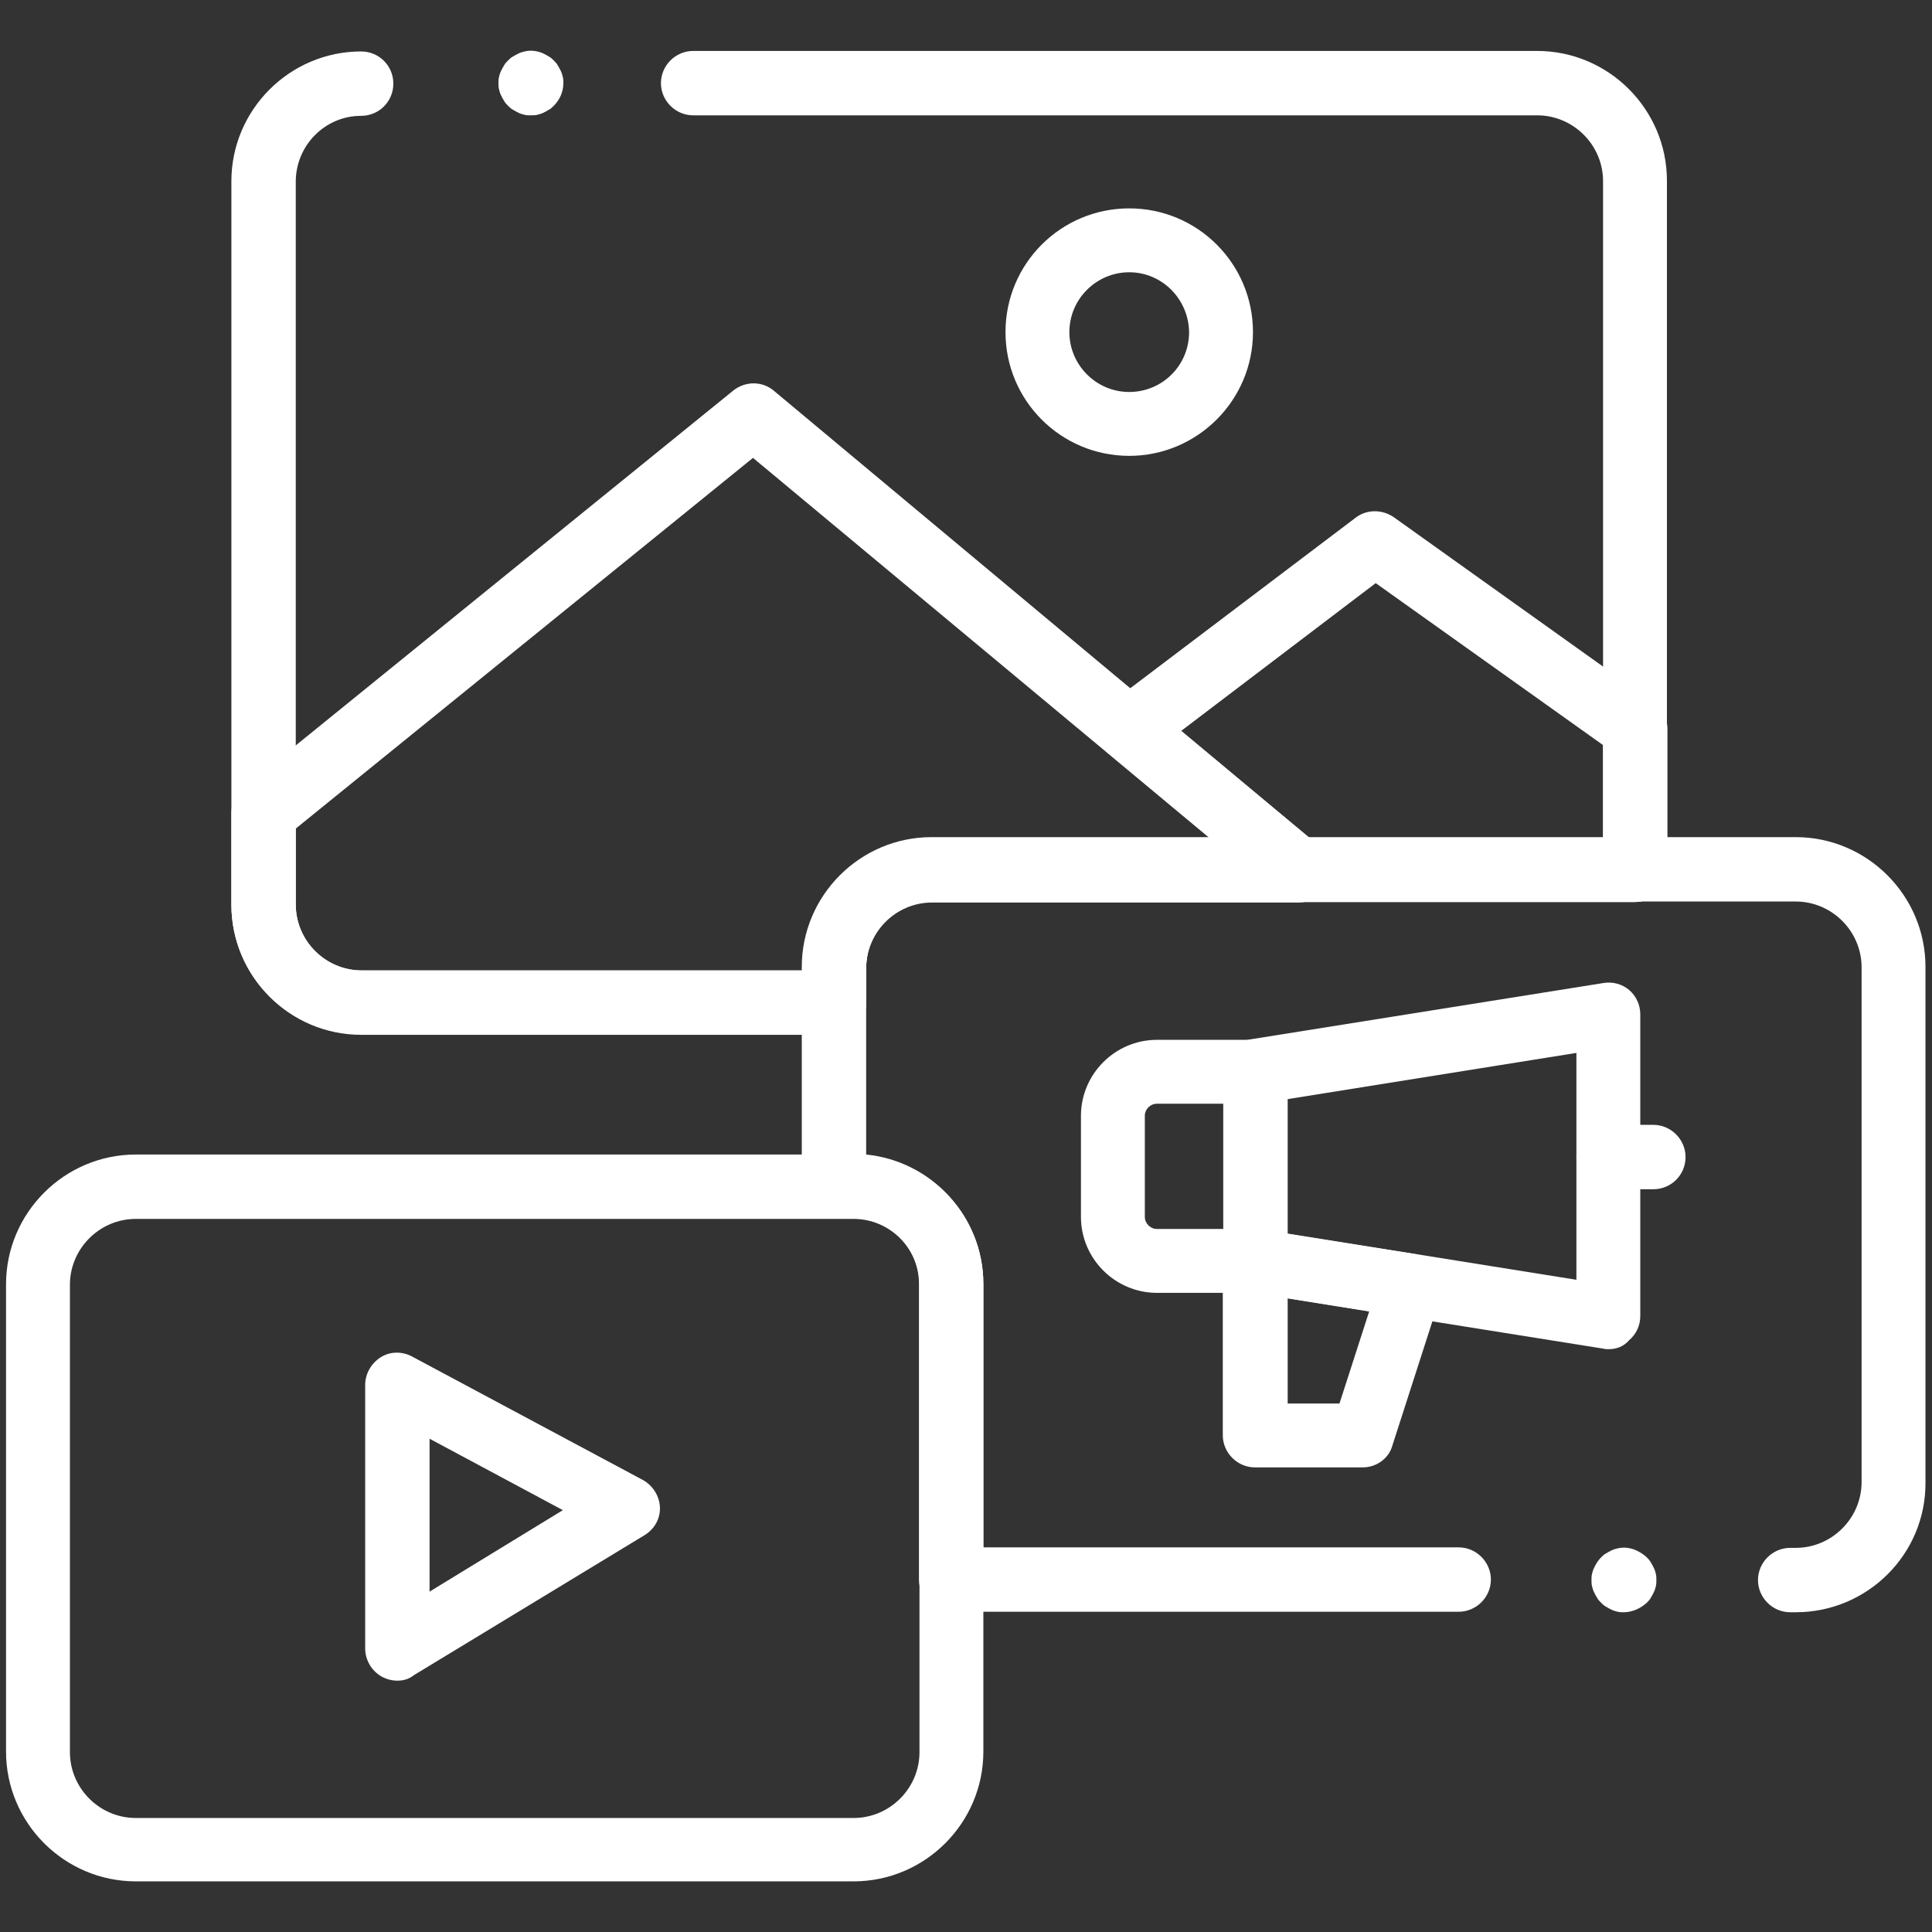 <?xml version="1.0" encoding="utf-8"?>
<!-- Generator: Adobe Illustrator 24.2.3, SVG Export Plug-In . SVG Version: 6.00 Build 0)  -->
<svg version="1.1" id="Layer_1" xmlns="http://www.w3.org/2000/svg" xmlns:xlink="http://www.w3.org/1999/xlink" x="0px" y="0px"
	 viewBox="0 0 512 512" style="enable-background:new 0 0 512 512;" xml:space="preserve">
<rect x="0" y="0" width="512" height="512" fill="#333333" stroke="none"/>
<style type="text/css">
	.st0{fill:#FFFFFF;}
</style>
<g>
	<g>
		<g transform="matrix(1.333 0 0 -1.333 0 682.667)">
			<path class="st0" d="M169.7,138.1H27c-14.2,0-25.8,11.6-25.8,25.8v92.9c0,14.2,11.6,25.8,25.8,25.8h142.7
				c14.2,0,25.8-11.6,25.8-25.8v-92.9C195.5,149.7,183.9,138.1,169.7,138.1z M27,269.8c-7.2,0-13.1-5.9-13.1-13.1v-92.9
				c0-7.2,5.9-13.1,13.1-13.1h142.7c7.2,0,13.1,5.9,13.1,13.1v92.9c0,7.2-5.9,13.1-13.1,13.1H27z"/>
			<path class="st0" d="M357,191.6h-1.1c-3.5,0-6.4,2.9-6.4,6.4c0,3.5,2.9,6.4,6.4,6.4h1.1c7.2,0,13.1,5.9,13.1,13.1v102.3
				c0,7.2-5.9,13.1-13.1,13.1H185.3c-7.2,0-13.1-5.9-13.1-13.1v-37.2c13-1.3,23.3-12.3,23.3-25.7v-52.4H290c3.5,0,6.4-2.9,6.4-6.4
				c0-3.5-2.9-6.4-6.4-6.4H189.1c-3.5,0-6.4,2.9-6.4,6.4v58.8c0,7.2-5.9,13.1-13.1,13.1h-3.8c-3.5,0-6.4,2.9-6.4,6.4v43.5
				c0,14.2,11.6,25.8,25.8,25.8H357c14.2,0,25.8-11.6,25.8-25.8V217.4C382.9,203.2,371.3,191.6,357,191.6z"/>
			<path class="st0" d="M165.8,306.4h-94C57.6,306.4,46,318,46,332.3v143.8c0,14.2,11.6,25.8,25.8,25.8c0,0,0,0,0,0
				c3.5,0,6.4-2.8,6.4-6.4c0-3.5-2.8-6.4-6.4-6.4c-7.2,0-13-5.9-13-13.1V332.3c0-7.2,5.9-13.1,13.1-13.1h87.6v0.5
				c0,14.2,11.6,25.8,25.8,25.8h133.4v130.6c0,7.2-5.9,13.1-13.1,13.1H137.8c-3.5,0-6.4,2.9-6.4,6.4c0,3.5,2.9,6.4,6.4,6.4h167.8
				c14.2,0,25.8-11.6,25.8-25.8v-137c0-3.5-2.9-6.4-6.4-6.4H185.3c-7.2,0-13.1-5.9-13.1-13.1v-6.9
				C172.2,309.3,169.4,306.4,165.8,306.4z"/>
			<path class="st0" d="M105.5,489.2c-0.4,0-0.8,0-1.2,0.1c-0.4,0.1-0.8,0.2-1.2,0.4c-0.4,0.2-0.8,0.4-1.1,0.6
				c-0.4,0.2-0.7,0.5-1,0.8c-0.3,0.3-0.6,0.6-0.8,1c-0.2,0.3-0.4,0.7-0.6,1.1c-0.2,0.4-0.3,0.8-0.4,1.2c-0.1,0.4-0.1,0.8-0.1,1.2
				c0,0.4,0,0.8,0.1,1.2c0.1,0.4,0.2,0.8,0.4,1.2c0.2,0.4,0.4,0.8,0.6,1.1c0.2,0.4,0.5,0.7,0.8,1c0.3,0.3,0.6,0.6,1,0.8
				c0.3,0.2,0.7,0.4,1.1,0.6c0.4,0.2,0.8,0.3,1.2,0.4c0.8,0.2,1.7,0.2,2.5,0c0.4-0.1,0.8-0.2,1.2-0.4c0.4-0.2,0.8-0.4,1.1-0.6
				c0.4-0.2,0.7-0.5,1-0.8c0.3-0.3,0.6-0.6,0.8-1c0.2-0.3,0.4-0.7,0.6-1.1c0.2-0.4,0.3-0.8,0.4-1.2c0.1-0.4,0.1-0.8,0.1-1.2
				c0-1.7-0.7-3.3-1.9-4.5c-0.3-0.3-0.6-0.6-1-0.8c-0.3-0.2-0.7-0.4-1.1-0.6c-0.4-0.2-0.8-0.3-1.2-0.4
				C106.4,489.2,106,489.2,105.5,489.2z"/>
			<path class="st0" d="M249.5,255.1H230c-8.3,0-15.1,6.8-15.1,15.1v20.1c0,8.3,6.8,15.1,15.1,15.1h19.6c3.5,0,6.4-2.9,6.4-6.4
				v-37.7C255.9,257.9,253.1,255.1,249.5,255.1z M230,292.7c-1.3,0-2.4-1.1-2.4-2.4v-20.1c0-1.3,1.1-2.4,2.4-2.4h13.2v24.9H230z"/>
			<path class="st0" d="M319.8,243.9c-0.3,0-0.7,0-1,0.1l-70.2,11.2c-3.1,0.5-5.4,3.2-5.4,6.3v37.7c0,3.1,2.3,5.8,5.4,6.3l70.2,11.2
				c1.8,0.3,3.7-0.2,5.1-1.4c1.4-1.2,2.2-3,2.2-4.8v-60c0-1.9-0.8-3.6-2.2-4.8C322.8,244.4,321.3,243.9,319.8,243.9z M255.9,266.9
				l57.5-9.2v45.1l-57.5-9.2V266.9z"/>
			<path class="st0" d="M270.9,220.4h-21.4c-3.5,0-6.4,2.9-6.4,6.4v34.7c0,1.9,0.8,3.6,2.2,4.8c1.4,1.2,3.3,1.7,5.1,1.4l31-4.9
				c1.8-0.3,3.5-1.4,4.4-3c1-1.6,1.2-3.5,0.6-5.3l-9.6-29.8C276.1,222.2,273.7,220.4,270.9,220.4z M255.9,233.1h10.4l5.9,18.3
				l-16.2,2.6V233.1z"/>
			<path class="st0" d="M328.7,275.7h-8.9c-3.5,0-6.4,2.9-6.4,6.4c0,3.5,2.9,6.4,6.4,6.4h8.9c3.5,0,6.4-2.9,6.4-6.4
				C335.1,278.5,332.2,275.7,328.7,275.7z"/>
			<path class="st0" d="M322.8,191.6c-0.4,0-0.8,0-1.2,0.1c-0.4,0.1-0.8,0.2-1.2,0.4c-0.4,0.2-0.8,0.4-1.1,0.6
				c-0.4,0.2-0.7,0.5-1,0.8c-0.3,0.3-0.6,0.6-0.8,1c-0.2,0.3-0.4,0.7-0.6,1.1s-0.3,0.8-0.4,1.2c-0.1,0.4-0.1,0.8-0.1,1.2
				c0,0.4,0,0.8,0.1,1.2c0.1,0.4,0.2,0.8,0.4,1.2s0.4,0.8,0.6,1.1c0.2,0.3,0.5,0.7,0.8,1c0.3,0.3,0.6,0.6,1,0.8
				c0.3,0.2,0.7,0.4,1.1,0.6c0.4,0.2,0.8,0.3,1.2,0.4c0.8,0.2,1.7,0.2,2.5,0c0.4-0.1,0.8-0.2,1.2-0.4c0.4-0.2,0.8-0.4,1.1-0.6
				c0.3-0.2,0.7-0.5,1-0.8c0.3-0.3,0.6-0.6,0.8-1c0.2-0.3,0.4-0.7,0.6-1.1c0.2-0.4,0.3-0.8,0.4-1.2c0.1-0.4,0.1-0.8,0.1-1.2
				c0-0.4,0-0.8-0.1-1.2c-0.1-0.4-0.2-0.8-0.4-1.2c-0.2-0.4-0.4-0.8-0.6-1.1c-0.2-0.4-0.5-0.7-0.8-1
				C326.1,192.3,324.4,191.6,322.8,191.6z"/>
			<path class="st0" d="M79,178c-1.1,0-2.2,0.3-3.1,0.8c-2,1.1-3.3,3.3-3.3,5.6v52.4c0,2.2,1.2,4.3,3.1,5.5c1.9,1.2,4.3,1.2,6.3,0.1
				l45.8-24.5c2-1.1,3.3-3.2,3.4-5.4c0.1-2.3-1.1-4.4-3.1-5.6l-45.8-27.8C81.3,178.3,80.2,178,79,178z M85.4,226.1v-30.4l26.5,16.2
				L85.4,226.1z"/>
			<path class="st0" d="M165.8,306.5h-94C57.6,306.5,46,318,46,332.3v18.2c0,1.9,0.9,3.7,2.4,5l97.4,79c2.4,1.9,5.8,1.9,8.1-0.1
				L262.2,344c2.1-1.7,2.8-4.5,1.9-7.1c-0.9-2.5-3.3-4.2-6-4.2h-72.8c-7.2,0-13.1-5.9-13.1-13.1v-6.9
				C172.2,309.3,169.4,306.5,165.8,306.5z M58.8,347.4v-15.1c0-7.2,5.9-13.1,13.1-13.1h87.6v0.5c0,14.2,11.6,25.8,25.8,25.8h55.2
				l-90.8,75.6L58.8,347.4z"/>
			<path class="st0" d="M325,332.8h-66.9c-1.5,0-2.9,0.5-4.1,1.5l-33.6,28c-1.5,1.2-2.3,3.1-2.3,5c0,1.9,1,3.8,2.5,4.9l48.9,37
				c2.2,1.7,5.3,1.7,7.6,0.1l51.7-36.9c1.7-1.2,2.7-3.1,2.7-5.2v-28.2C331.4,335.6,328.6,332.8,325,332.8z M260.4,345.5h58.3V364
				l-45.2,32.2l-38.7-29.4L260.4,345.5z"/>
			<path class="st0" d="M224.5,421.5c-13.6,0-24.6,11-24.6,24.6s11,24.6,24.6,24.6s24.6-11,24.6-24.6S238,421.5,224.5,421.5z
				 M224.5,458c-6.5,0-11.9-5.3-11.9-11.9c0-6.5,5.3-11.9,11.9-11.9s11.9,5.3,11.9,11.9C236.3,452.7,231,458,224.5,458z"/>
		</g>
	</g>
</g>
</svg>
